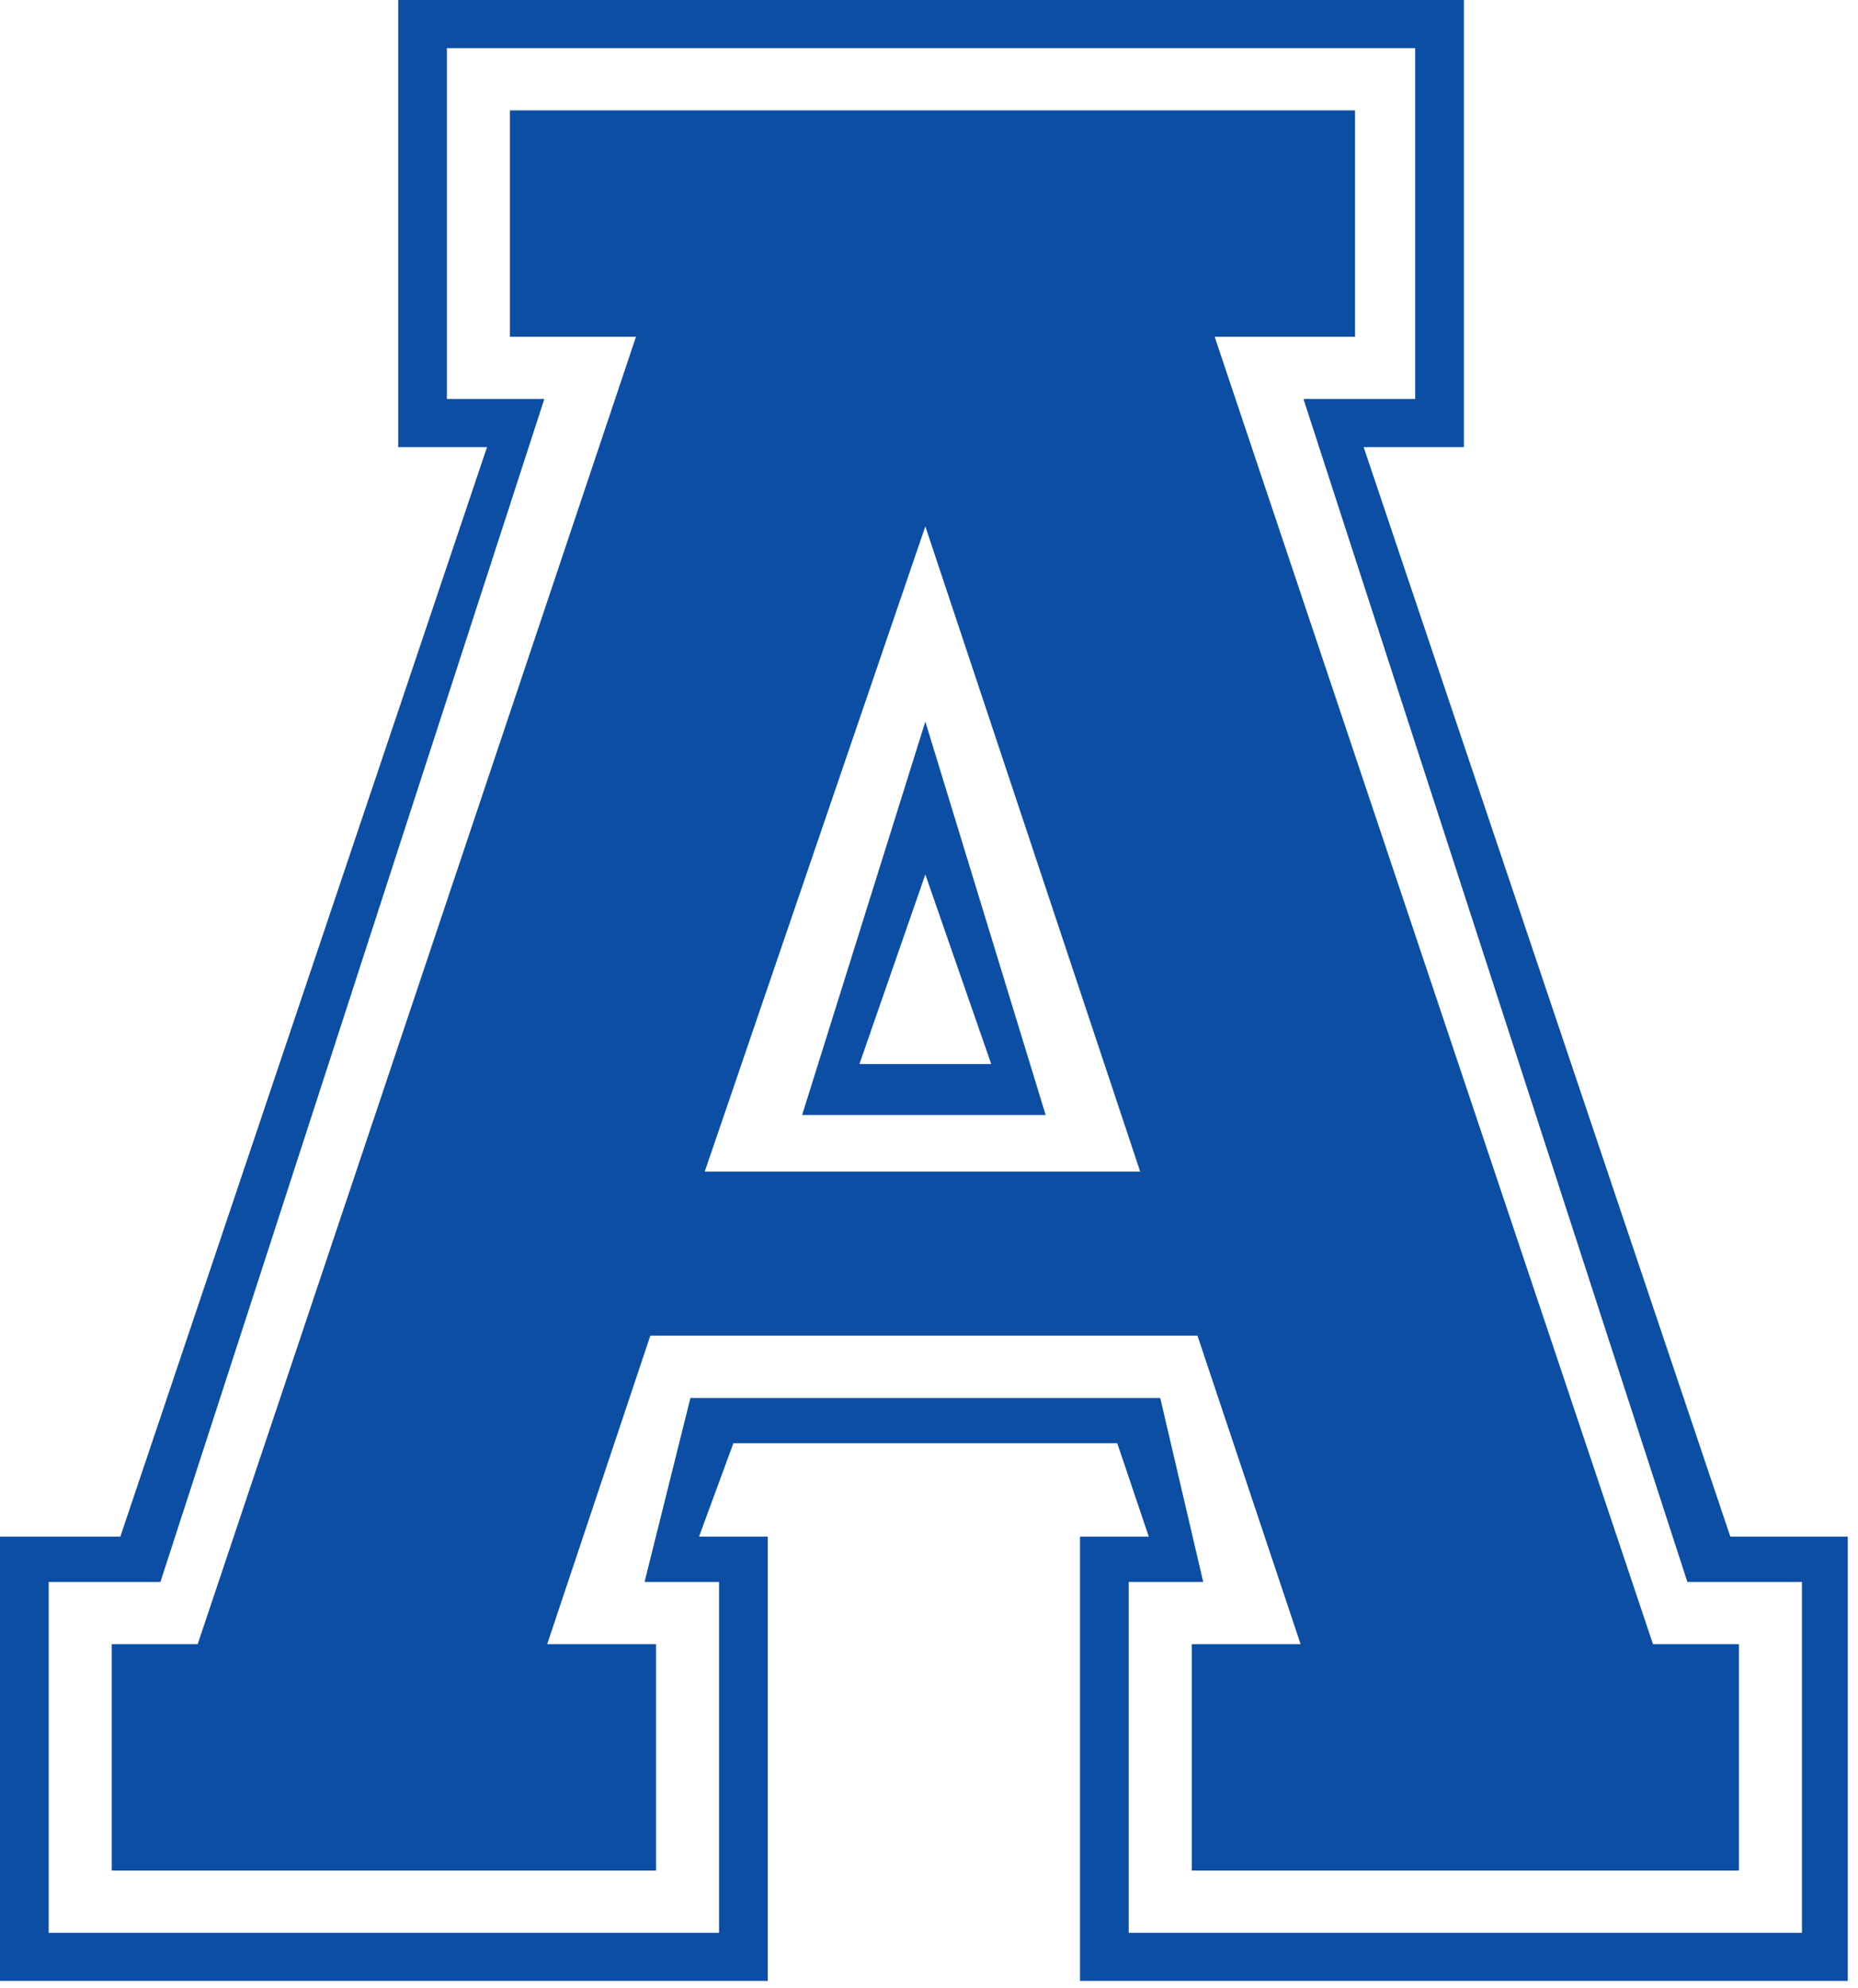 <?xml version="1.0" encoding="UTF-8"?> <svg xmlns="http://www.w3.org/2000/svg" width="172" height="184" viewBox="0 0 172 184" fill="none"><path d="M0 183.317V142.202H11.138L45.084 41.377H36.863V0H135.518V41.377H126.236L160.181 142.202H171.054V183.317H99.981V142.202H106.346L103.428 133.56H67.891L64.709 142.202H71.074V183.317H0ZM66.565 178.865V146.392H59.67L63.913 129.37H107.406L111.384 146.392H104.489V178.865H166.811V146.392H156.203L120.666 36.925H131.009V4.452H41.371V36.925H50.388L14.851 146.392H4.508V178.865H66.565ZM10.343 173.104V152.153H18.299L58.875 31.164H47.206V10.213H125.44V31.164H112.445L153.021 152.153H160.977V173.104H110.324V152.153H120.401L110.854 123.608H60.201L50.653 152.153H60.731V173.104H10.343ZM105.55 108.419L85.66 48.71L65.239 108.419H105.55ZM74.256 103.182L85.66 66.78L96.798 103.182H74.256ZM91.76 98.468L85.66 80.922L79.56 98.468H91.76Z" fill="#0B4EA4"></path></svg> 